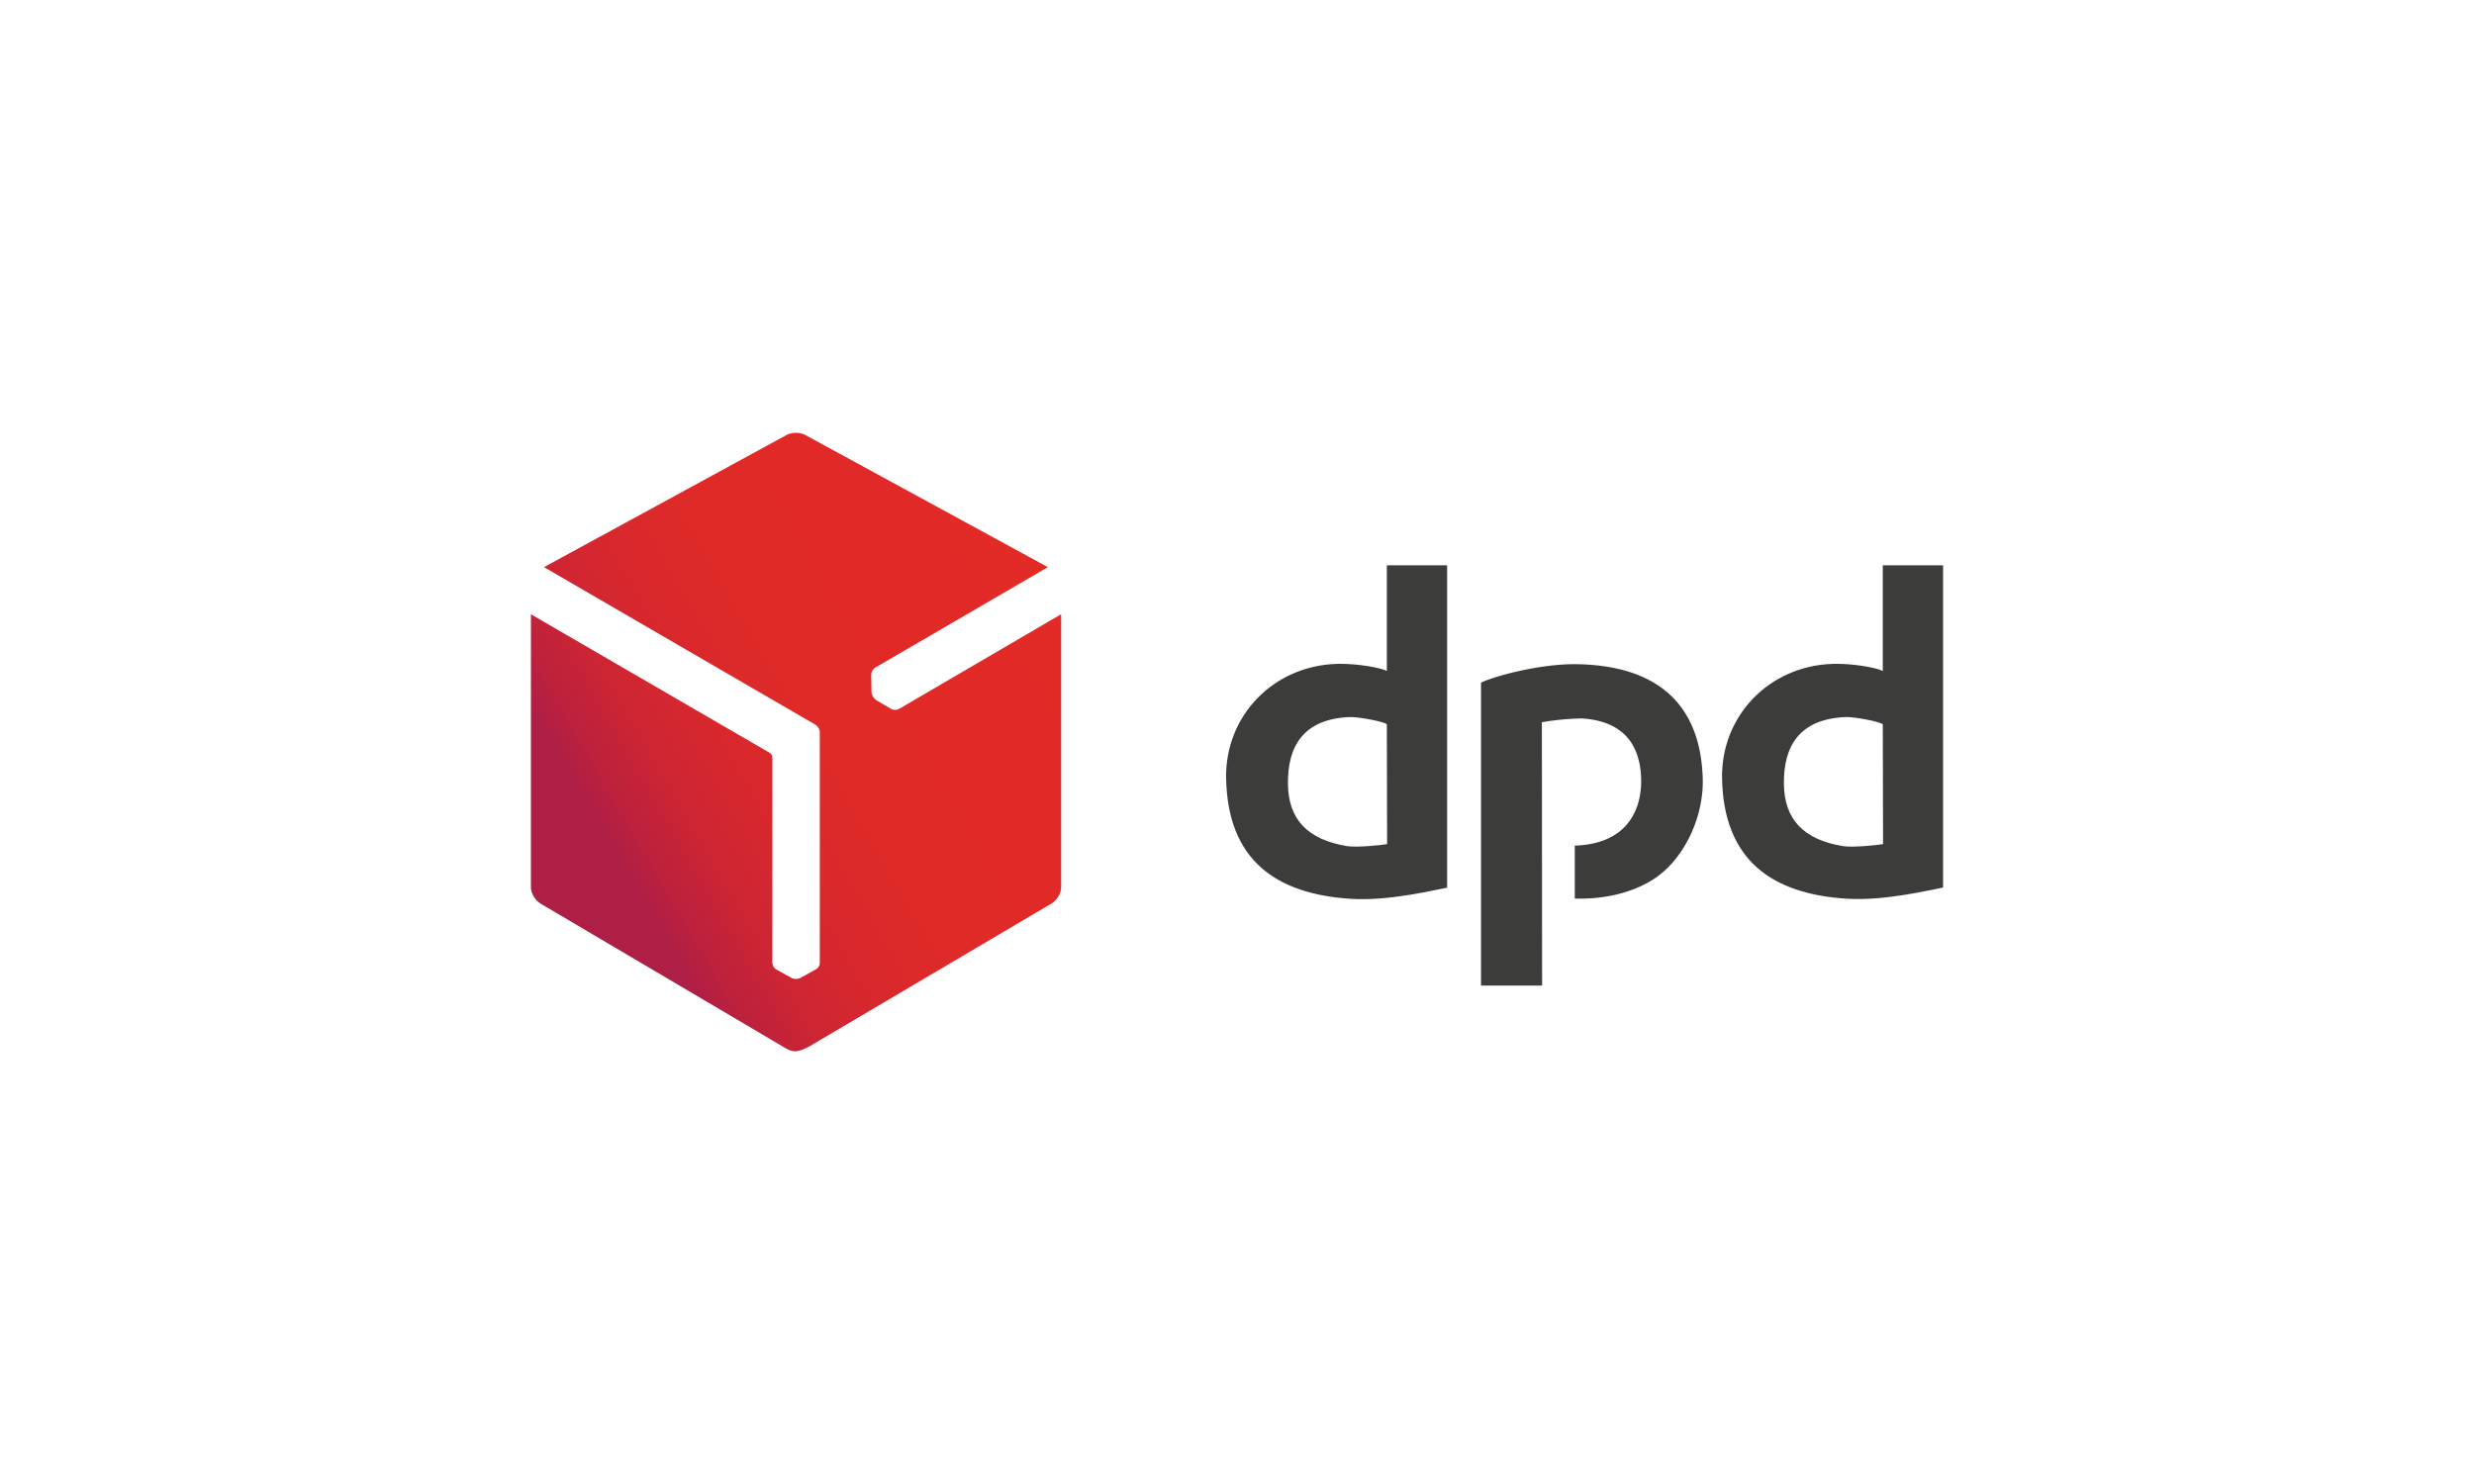 <svg id="Ebene_1" data-name="Ebene 1" xmlns="http://www.w3.org/2000/svg" xmlns:xlink="http://www.w3.org/1999/xlink" viewBox="0 0 566.93 340.16"><defs><linearGradient id="linear-gradient" x1="121.59" y1="204.26" x2="242.66" y2="134.36" gradientUnits="userSpaceOnUse"><stop offset="0" stop-color="#af1e45"/><stop offset="0.02" stop-color="#af1e45"/><stop offset="0.15" stop-color="#af1e45"/><stop offset="0.2" stop-color="#bd213d"/><stop offset="0.29" stop-color="#ce2533"/><stop offset="0.41" stop-color="#d9282c"/><stop offset="0.56" stop-color="#e02a28"/><stop offset="1" stop-color="#e22a27"/></linearGradient></defs><path d="M180.5,99.57,124.66,130l62,36a2.26,2.26,0,0,1,1.2,1.7v53.1a1.74,1.74,0,0,1-.73,1.29l-3.7,2.06a2.33,2.33,0,0,1-2.25-.11l-3.3-1.83a1.91,1.91,0,0,1-.89-1.6v-47c0-.83-.9-1.22-1.5-1.57L121.66,140.8v62.83a5,5,0,0,0,2.46,3.64l55.91,33c1.79,1.06,2.86.88,5.34-.36l55.24-32.6a4.81,4.81,0,0,0,2.55-3.75V140.79L206.1,162.45a2.07,2.07,0,0,1-1.8.1L201,160.61a2.53,2.53,0,0,1-1.29-2l-.07-3.92a2.08,2.08,0,0,1,.9-1.65L240.13,130,184.3,99.58a5.14,5.14,0,0,0-3.8,0Z" fill-rule="evenodd" fill="url(#linear-gradient)"/><path d="M331.62,203.48V129.57H317.8v24.24c-1.28-.75-6.93-1.77-11.37-1.64-14.78.41-25.76,12.07-25.46,26.32.4,18.64,11.38,26.45,28.61,27.54,8.82.56,19.41-2.12,22-2.55Zm-13.76-10c-.91.2-6.9.83-9.14.47-9.1-1.48-13.48-6.14-13.58-14.24-.1-8.64,3.5-14.91,14.16-15.35,1.81-.08,7.77,1,8.5,1.66l.06,27.46Z" fill="#3c3d3b"/><path d="M445.27,203.48V129.57H431.45v24.24c-1.28-.75-6.93-1.77-11.37-1.64-14.78.41-25.76,12.07-25.46,26.32C395,197.13,406,204.94,423.23,206c8.82.56,19.41-2.12,22-2.55Zm-13.76-10c-.91.2-6.9.83-9.14.47-9.1-1.48-13.48-6.14-13.58-14.24-.1-8.64,3.49-14.91,14.16-15.35,1.81-.08,7.77,1,8.5,1.66l.06,27.46Z" fill="#3c3d3b"/><path d="M339.38,156.5v69.41h14l-.05-60.36a60.35,60.35,0,0,1,9.11-.87c9.22.54,13.42,5.69,13.63,13.8.14,5.18-1.59,9.48-5,12.16-2.55,2-6.1,3.07-10.2,3.19l0,12.14c6.45.18,13-1.17,18.13-4.5,6.69-4.32,11.45-13.89,11.19-23-.47-16.46-9.74-25.82-28.6-26.22-8.84-.19-19.57,2.9-22.25,4.24Z" fill="#3c3d3b"/></svg>